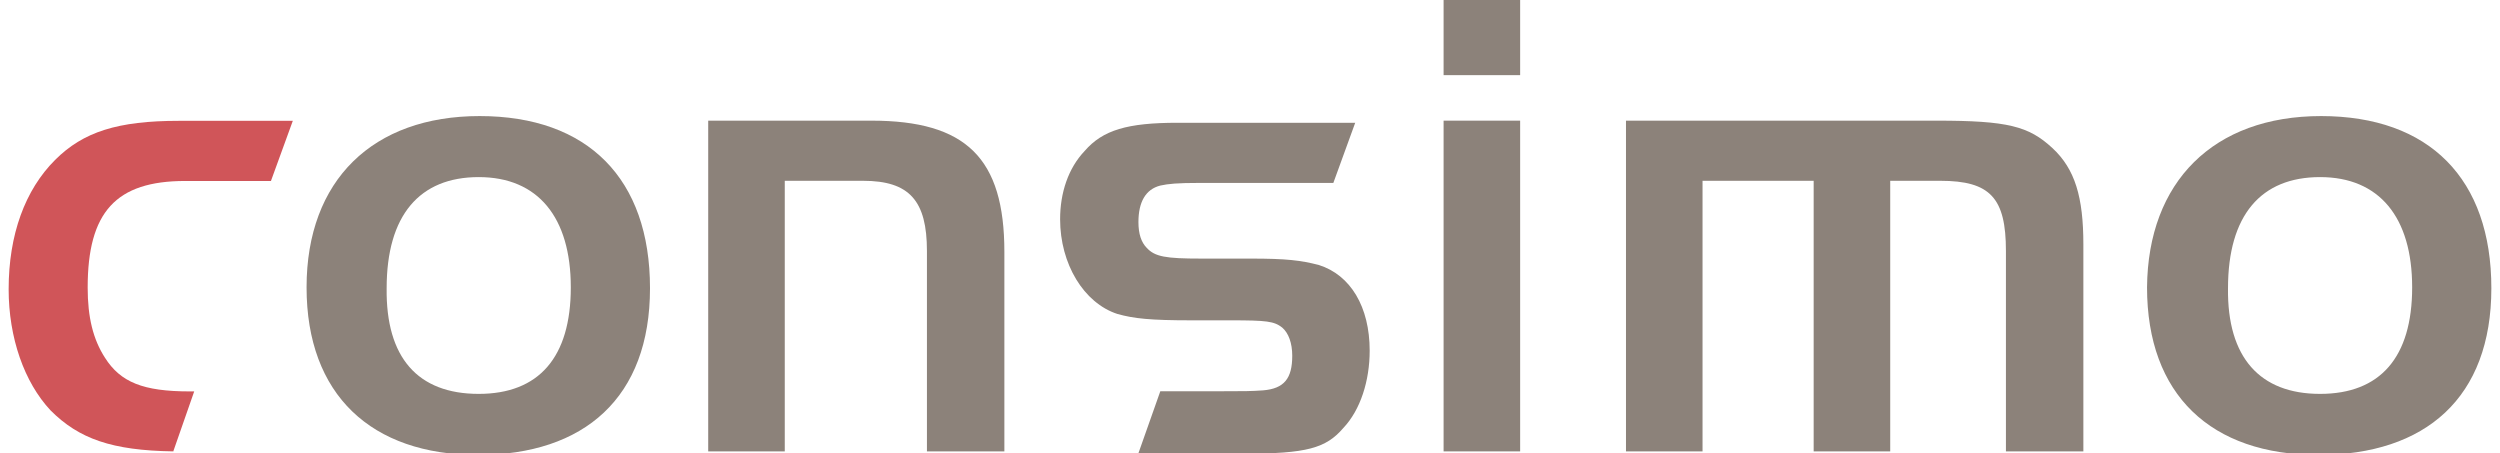 <?xml version="1.0" encoding="UTF-8"?>
<svg id="Ebene_1" xmlns="http://www.w3.org/2000/svg" version="1.1" viewBox="0 0 141.73 25.69">
  <!-- Generator: Adobe Illustrator 29.0.1, SVG Export Plug-In . SVG Version: 2.1.0 Build 192)  -->
  <path d="M27.19,6.58c6.15,0,9.66,3.56,9.66,9.76s-3.72,9.45-9.76,9.45-9.71-3.41-9.71-9.5,3.77-9.71,9.81-9.71M27.14,22.33c3.41,0,5.22-2.07,5.22-6.04s-1.86-6.25-5.22-6.25-5.22,2.17-5.22,6.3c-.05,3.93,1.76,5.99,5.22,5.99" style="fill: #8c827a;"/>
  <path d="M49.4,6.84c5.37,0,7.54,2.12,7.54,7.44v11.31h-4.39v-11.36c0-2.84-.98-3.98-3.62-3.98h-4.44v15.34h-4.34V6.84h9.25Z" style="fill: #8c827a;"/>
  <path d="M81.84,25.59h4.34V6.84h-4.34v18.75ZM81.84,4.26h4.34V-.13h-4.34v4.39Z" style="fill: #8c827a;"/>
  <path d="M109.79,6.84c4.03,0,5.22.31,6.56,1.55,1.29,1.19,1.76,2.79,1.76,5.47v11.73h-4.39v-11.36c0-3-.88-3.98-3.72-3.98h-2.84v15.34h-4.34v-15.34h-6.3v15.34h-4.34V6.84h17.61Z" style="fill: #8c827a;"/>
  <path d="M131.58,6.58c6.15,0,9.66,3.56,9.66,9.76s-3.72,9.45-9.81,9.45-9.71-3.41-9.71-9.5c.05-5.99,3.77-9.71,9.87-9.71M131.53,22.33c3.41,0,5.22-2.07,5.22-6.04s-1.86-6.25-5.22-6.25-5.22,2.17-5.22,6.3c-.05,3.93,1.81,5.99,5.22,5.99" style="fill: #8c827a;"/>
  <path d="M65.78,22.18h3.56c1.14,0,1.6,0,2.27-.05,1.19-.1,1.65-.67,1.65-1.96,0-.72-.21-1.29-.57-1.6-.46-.36-.88-.41-2.94-.41h-2.22c-2.32,0-3.25-.1-4.18-.36-1.91-.62-3.25-2.84-3.25-5.37,0-1.5.46-2.89,1.39-3.87,1.03-1.19,2.43-1.6,5.27-1.6h10.07l-1.24,3.41h-7.54c-1.34,0-1.81.05-2.27.15-.83.21-1.24.93-1.24,2.07,0,.67.16,1.14.46,1.45.47.52,1.09.62,3.1.62h2.79c2.07,0,2.84.1,3.87.36,1.81.57,2.89,2.38,2.89,4.86,0,1.7-.52,3.36-1.5,4.39-.98,1.14-2.07,1.45-5.63,1.45h-5.99l1.24-3.51Z" style="fill: #8c827a;"/>
  <path d="M9.84,25.59c-3.51-.05-5.37-.72-6.97-2.32-1.5-1.6-2.38-4.13-2.38-6.87,0-3.1.93-5.63,2.63-7.33,1.6-1.6,3.56-2.22,7.02-2.22h6.46l-1.24,3.41h-4.86c-3.93,0-5.53,1.76-5.53,6.04,0,1.7.31,2.94.98,3.98.88,1.39,2.17,1.91,4.8,1.91h.26l-1.19,3.41Z" style="fill: #d05559;"/>
</svg>